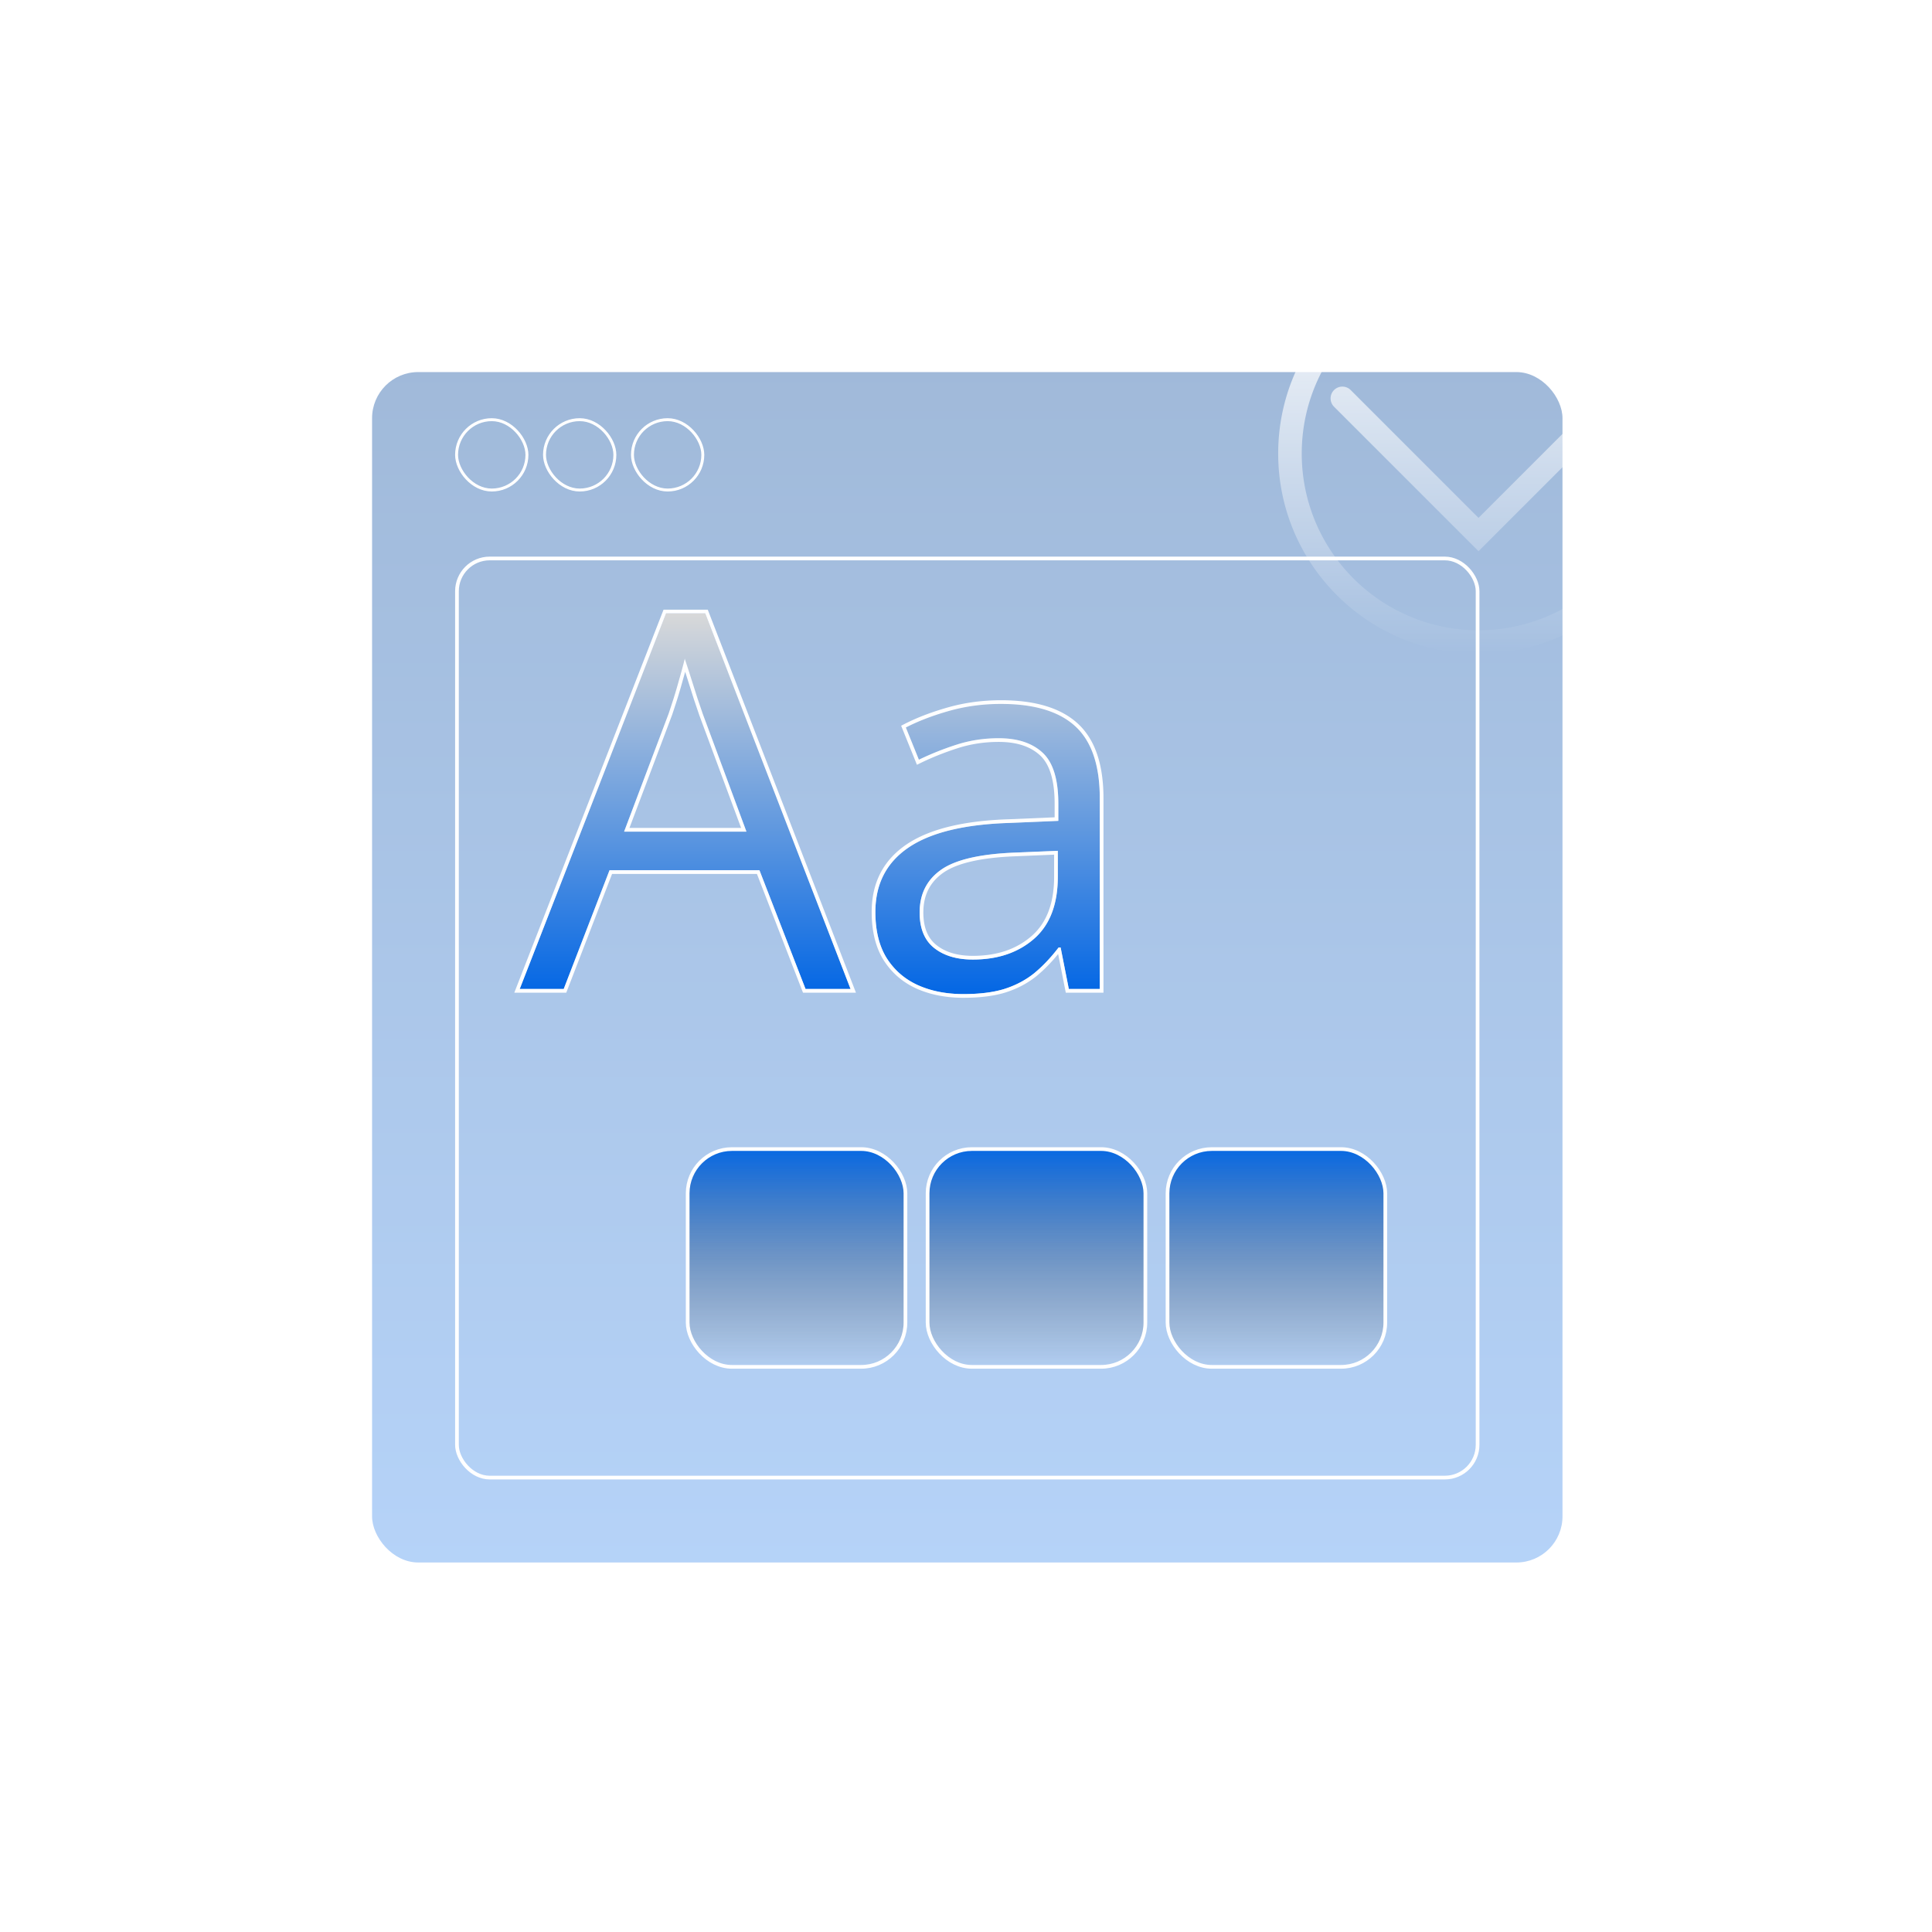 <svg xmlns="http://www.w3.org/2000/svg" width="328" height="328" fill="none"><g filter="url(#a)" opacity=".4"><rect width="202.1" height="202.1" x="63.167" y="63.167" fill="url(#b)" rx="7.833"/></g><rect width="173.273" height="156.04" x="77.58" y="94.813" stroke="#fff" stroke-width=".627" rx="5.562"/><path fill="url(#c)" d="M169.943 119.508c5.676 0 9.89 1.274 12.641 3.823 2.751 2.548 4.127 6.617 4.127 12.206V167.9h-5.256l-1.39-7.037h-.348c-1.332 1.737-2.722 3.2-4.17 4.387-1.448 1.159-3.128 2.042-5.039 2.65-1.882.579-4.199.869-6.95.869-2.896 0-5.474-.507-7.733-1.521-2.23-1.013-3.996-2.548-5.299-4.604-1.275-2.056-1.912-4.663-1.912-7.819 0-4.75 1.883-8.399 5.647-10.947 3.765-2.549 9.499-3.939 17.203-4.17l8.21-.348v-2.91c0-4.113-.884-6.994-2.65-8.645-1.767-1.651-4.257-2.476-7.472-2.476-2.49 0-4.865.362-7.124 1.086a48.68 48.68 0 0 0-6.429 2.563l-2.215-5.473c2.143-1.101 4.604-2.042 7.384-2.824 2.781-.782 5.705-1.173 8.775-1.173zm9.644 24.935-7.255.304c-5.936.231-10.121 1.201-12.554 2.91-2.432 1.709-3.649 4.127-3.649 7.254 0 2.723.826 4.735 2.476 6.039 1.651 1.303 3.838 1.954 6.56 1.954 4.228 0 7.689-1.172 10.382-3.518 2.693-2.346 4.04-5.865 4.04-10.556v-4.387z"/><path fill="url(#d)" d="m136.756 167.9-7.82-20.156h-25.455L95.705 167.9h-7.472l24.848-63.77h6.646l24.674 63.77h-7.645zm-10.035-26.715-7.428-20.026c-.174-.522-.464-1.376-.869-2.563-.376-1.188-.767-2.418-1.173-3.693a236.153 236.153 0 0 0-.999-3.084 80.575 80.575 0 0 1-.956 3.562 93.475 93.475 0 0 1-.955 3.258c-.319.985-.594 1.825-.826 2.52l-7.558 20.026h20.764z"/><path fill="#fff" fill-rule="evenodd" d="M182.586 123.331c-2.751-2.549-6.965-3.823-12.641-3.823-3.07 0-5.995.391-8.775 1.173-2.78.782-5.242 1.723-7.385 2.824l2.216 5.473a49.01 49.01 0 0 1 6.429-2.563c2.259-.724 4.633-1.086 7.124-1.086 3.214 0 5.705.825 7.472 2.476 1.766 1.651 2.649 4.532 2.649 8.645v2.91l-8.21.348c-7.703.231-13.437 1.621-17.202 4.17-3.765 2.548-5.647 6.197-5.647 10.947 0 3.156.637 5.763 1.911 7.819 1.303 2.056 3.07 3.591 5.3 4.604 2.259 1.014 4.836 1.521 7.732 1.521 2.751 0 5.068-.29 6.951-.869 1.911-.608 3.591-1.491 5.039-2.65 1.364-1.118 2.676-2.481 3.938-4.088l.17-.218.062-.081h.347l1.39 7.037h5.257v-32.363c0-5.589-1.376-9.658-4.127-12.206zm-2.94 38.636 1.295 6.56h6.398v-32.99c0-5.678-1.396-9.951-4.327-12.666-2.915-2.699-7.312-3.99-13.067-3.99-3.124 0-6.106.398-8.945 1.197-2.812.791-5.314 1.746-7.501 2.869l-.51.262 2.682 6.626.603-.293c2-.971 4.115-1.815 6.347-2.53 2.194-.703 4.504-1.056 6.933-1.056 3.109 0 5.427.796 7.044 2.307 1.575 1.472 2.451 4.133 2.451 8.187v2.309l-7.603.322h-.004c-7.746.234-13.621 1.632-17.53 4.278-3.946 2.671-5.923 6.519-5.923 11.466 0 3.238.654 5.968 2.006 8.149l.003.005c1.369 2.16 3.23 3.776 5.57 4.84l.002.001c2.352 1.056 5.02 1.575 7.989 1.575 2.791 0 5.174-.293 7.135-.896l.006-.002c1.978-.629 3.727-1.547 5.24-2.757l.006-.005c1.283-1.053 2.516-2.31 3.7-3.768zm-.057-17.524v4.387c0 4.691-1.347 8.21-4.04 10.556-2.694 2.346-6.154 3.518-10.383 3.518-2.722 0-4.908-.651-6.559-1.954-1.651-1.304-2.476-3.316-2.476-6.038 0-3.128 1.216-5.546 3.649-7.255 2.433-1.709 6.617-2.679 12.554-2.91l7.255-.304zm-.627.653-6.604.277c-5.915.231-9.942 1.198-12.218 2.797-2.255 1.584-3.382 3.805-3.382 6.742 0 2.591.78 4.395 2.237 5.546 1.512 1.193 3.548 1.82 6.171 1.82 4.107 0 7.412-1.136 9.971-3.365 2.517-2.192 3.825-5.512 3.825-10.083v-3.734zm-42.635 23.431-7.819-20.156h-24.597l-7.775 20.156h-8.819l25.336-65.023h7.504l25.159 65.023h-8.989zm-32.846-20.783h25.456l7.819 20.156h7.646l-24.674-63.77h-6.646L88.234 167.9h7.472l7.775-20.156zm15.221-26.377-.003-.01a462.55 462.55 0 0 0-.867-2.559l-.005-.013-1.172-3.692-.332-1.038c-.136.499-.277.998-.423 1.497a94.118 94.118 0 0 1-.961 3.275l-.001.005c-.319.986-.595 1.828-.827 2.525l-.004.012-7.243 19.189h18.957l-7.119-19.191zm8.02 19.818h-20.764l7.558-20.026c.232-.695.507-1.535.825-2.52a91.27 91.27 0 0 0 .956-3.258 81.134 81.134 0 0 0 .956-3.562 276.376 276.376 0 0 1 .999 3.084l1.173 3.693c.405 1.187.695 2.042.869 2.563l7.428 20.026z" clip-rule="evenodd"/><rect width="11.944" height="11.944" x="77.515" y="71.249" stroke="#fff" stroke-width=".498" rx="5.972"/><rect width="11.944" height="11.944" x="92.444" y="71.249" stroke="#fff" stroke-width=".498" rx="5.972"/><rect width="11.944" height="11.944" x="107.374" y="71.249" stroke="#fff" stroke-width=".498" rx="5.972"/><rect width="36.973" height="36.973" x="116.747" y="195.08" fill="url(#e)" rx="7.52"/><rect width="36.973" height="36.973" x="116.747" y="195.08" stroke="#fff" stroke-width=".627" rx="7.52"/><rect width="36.973" height="36.973" x="157.48" y="195.08" fill="url(#f)" rx="7.52"/><rect width="36.973" height="36.973" x="157.48" y="195.08" stroke="#fff" stroke-width=".627" rx="7.52"/><rect width="36.973" height="36.973" x="198.214" y="195.08" fill="url(#g)" rx="7.52"/><rect width="36.973" height="36.973" x="198.214" y="195.08" stroke="#fff" stroke-width=".627" rx="7.52"/><path fill="url(#h)" fill-rule="evenodd" d="M281 77c0 16.569-13.431 30-30 30-16.569 0-30-13.431-30-30 0-16.569 13.431-30 30-30 11.09 0 20.775 6.018 25.967 14.967l-25.955 25.955-21.701-21.7a2 2 0 0 0-2.829 2.828l23.115 23.115 1.415 1.414 1.414-1.414 26.4-26.4A29.923 29.923 0 0 1 281 77zm.867-14.276A33.872 33.872 0 0 1 285 77c0 18.778-15.222 34-34 34s-34-15.222-34-34 15.222-34 34-34c12.189 0 22.88 6.414 28.882 16.052l5.351-5.351a2 2 0 0 1 2.829 2.828l-6.195 6.195z" clip-rule="evenodd"/><defs><linearGradient id="b" x1="164.217" x2="164.217" y1="63.167" y2="289.55" gradientUnits="userSpaceOnUse"><stop stop-color="#1251A1"/><stop offset="1" stop-color="#4D98F7"/></linearGradient><linearGradient id="c" x1="141.233" x2="141.233" y1="103.9" y2="167.9" gradientUnits="userSpaceOnUse"><stop stop-color="#D9D9D9"/><stop offset="1" stop-color="#0668E4"/></linearGradient><linearGradient id="d" x1="141.233" x2="141.233" y1="103.9" y2="167.9" gradientUnits="userSpaceOnUse"><stop stop-color="#D9D9D9"/><stop offset="1" stop-color="#0668E4"/></linearGradient><linearGradient id="e" x1="135.234" x2="135.234" y1="194.767" y2="232.367" gradientUnits="userSpaceOnUse"><stop stop-color="#0668E4"/><stop offset="1" stop-color="#545454" stop-opacity="0"/></linearGradient><linearGradient id="f" x1="175.967" x2="175.967" y1="194.767" y2="232.367" gradientUnits="userSpaceOnUse"><stop stop-color="#0668E4"/><stop offset="1" stop-color="#545454" stop-opacity="0"/></linearGradient><linearGradient id="g" x1="216.7" x2="216.7" y1="194.767" y2="232.367" gradientUnits="userSpaceOnUse"><stop stop-color="#0668E4"/><stop offset="1" stop-color="#545454" stop-opacity="0"/></linearGradient><linearGradient id="h" x1="252.824" x2="252.824" y1="43" y2="111" gradientUnits="userSpaceOnUse"><stop stop-color="#fff"/><stop offset="1" stop-color="#fff" stop-opacity="0"/></linearGradient><filter id="a" width="327.433" height="327.433" x=".5" y=".5" color-interpolation-filters="sRGB" filterUnits="userSpaceOnUse"><feFlood flood-opacity="0" result="BackgroundImageFix"/><feColorMatrix in="SourceAlpha" result="hardAlpha" values="0 0 0 0 0 0 0 0 0 0 0 0 0 0 0 0 0 0 127 0"/><feMorphology in="SourceAlpha" operator="dilate" radius="6.267" result="effect1_dropShadow_30_283"/><feOffset/><feGaussianBlur stdDeviation="28.2"/><feComposite in2="hardAlpha" operator="out"/><feColorMatrix values="0 0 0 0 0.532 0 0 0 0 0.685 0 0 0 0 0.878 0 0 0 1 0"/><feBlend in2="BackgroundImageFix" result="effect1_dropShadow_30_283"/><feBlend in="SourceGraphic" in2="effect1_dropShadow_30_283" result="shape"/></filter></defs></svg>